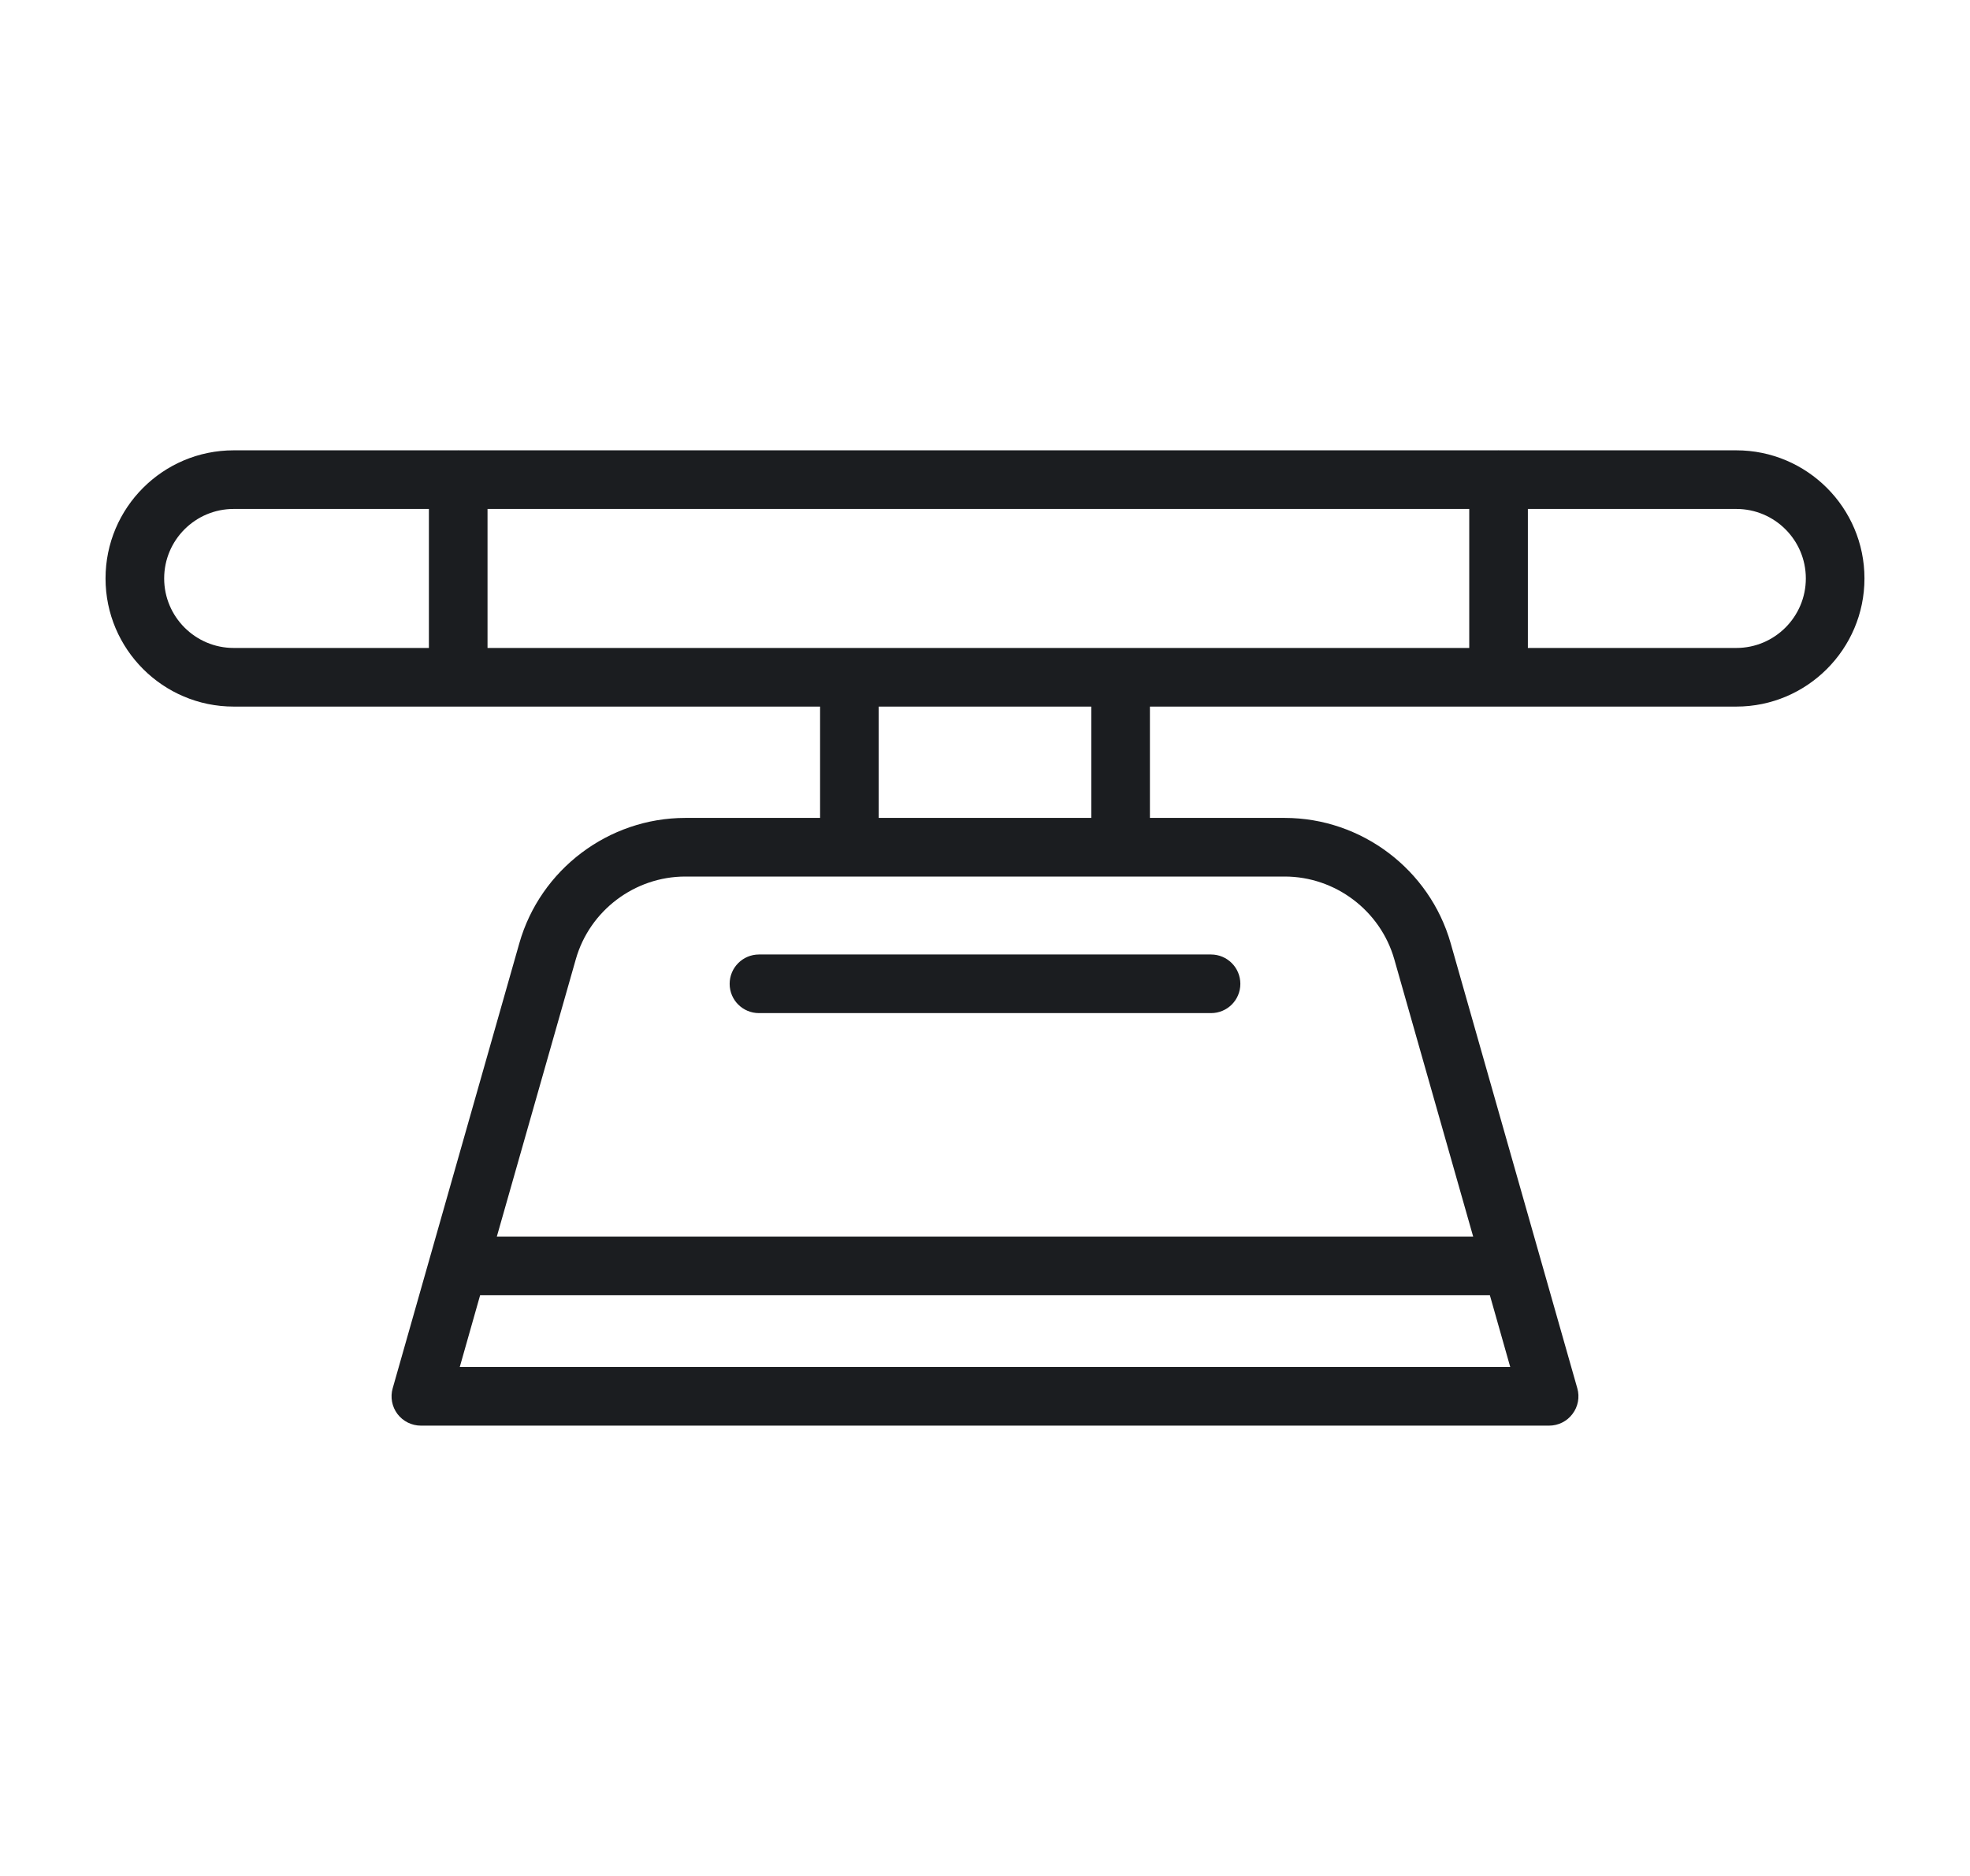 <svg width="21" height="20" viewBox="0 0 21 20" fill="none" xmlns="http://www.w3.org/2000/svg">
<path d="M18.509 4.801H15.979C15.978 4.801 15.976 4.8 15.975 4.8C15.973 4.8 15.972 4.801 15.97 4.801H4.889C4.887 4.801 4.886 4.8 4.884 4.8C4.883 4.8 4.882 4.801 4.88 4.801H2.491C1.737 4.801 1.125 5.413 1.125 6.167C1.125 6.92 1.737 7.533 2.491 7.533H8.742V8.72H7.305C6.488 8.72 5.76 9.269 5.536 10.056L4.186 14.801C4.159 14.895 4.178 14.997 4.237 15.075C4.296 15.153 4.389 15.199 4.487 15.199H16.513C16.611 15.199 16.704 15.153 16.762 15.075C16.822 14.997 16.841 14.895 16.814 14.801L15.464 10.056C15.24 9.269 14.512 8.72 13.695 8.72H12.258V7.533H18.509C19.262 7.533 19.875 6.92 19.875 6.167C19.875 5.413 19.262 4.801 18.509 4.801ZM11.945 6.908H9.055H5.197V5.426H15.662V6.908H11.945ZM1.75 6.167C1.75 5.758 2.082 5.426 2.491 5.426H4.572V6.908H2.491C2.082 6.908 1.75 6.575 1.75 6.167ZM4.901 14.574L5.118 13.809H15.882L16.099 14.574H4.901ZM14.863 10.227L15.704 13.184H5.296L6.138 10.227C6.285 9.708 6.766 9.345 7.305 9.345H9.055H11.945H13.695C14.234 9.345 14.715 9.708 14.863 10.227ZM11.633 8.72H9.367V7.533H11.633V8.72ZM18.509 6.908H16.287V5.426H18.509C18.918 5.426 19.25 5.758 19.25 6.167C19.25 6.575 18.918 6.908 18.509 6.908Z" fill="#1B1D20"/>
<path d="M7.778 10.489C7.778 10.662 7.918 10.801 8.091 10.801H12.909C13.082 10.801 13.222 10.662 13.222 10.489C13.222 10.316 13.082 10.176 12.909 10.176H8.091C7.918 10.176 7.778 10.316 7.778 10.489Z" fill="#1B1D20"/>
</svg>
